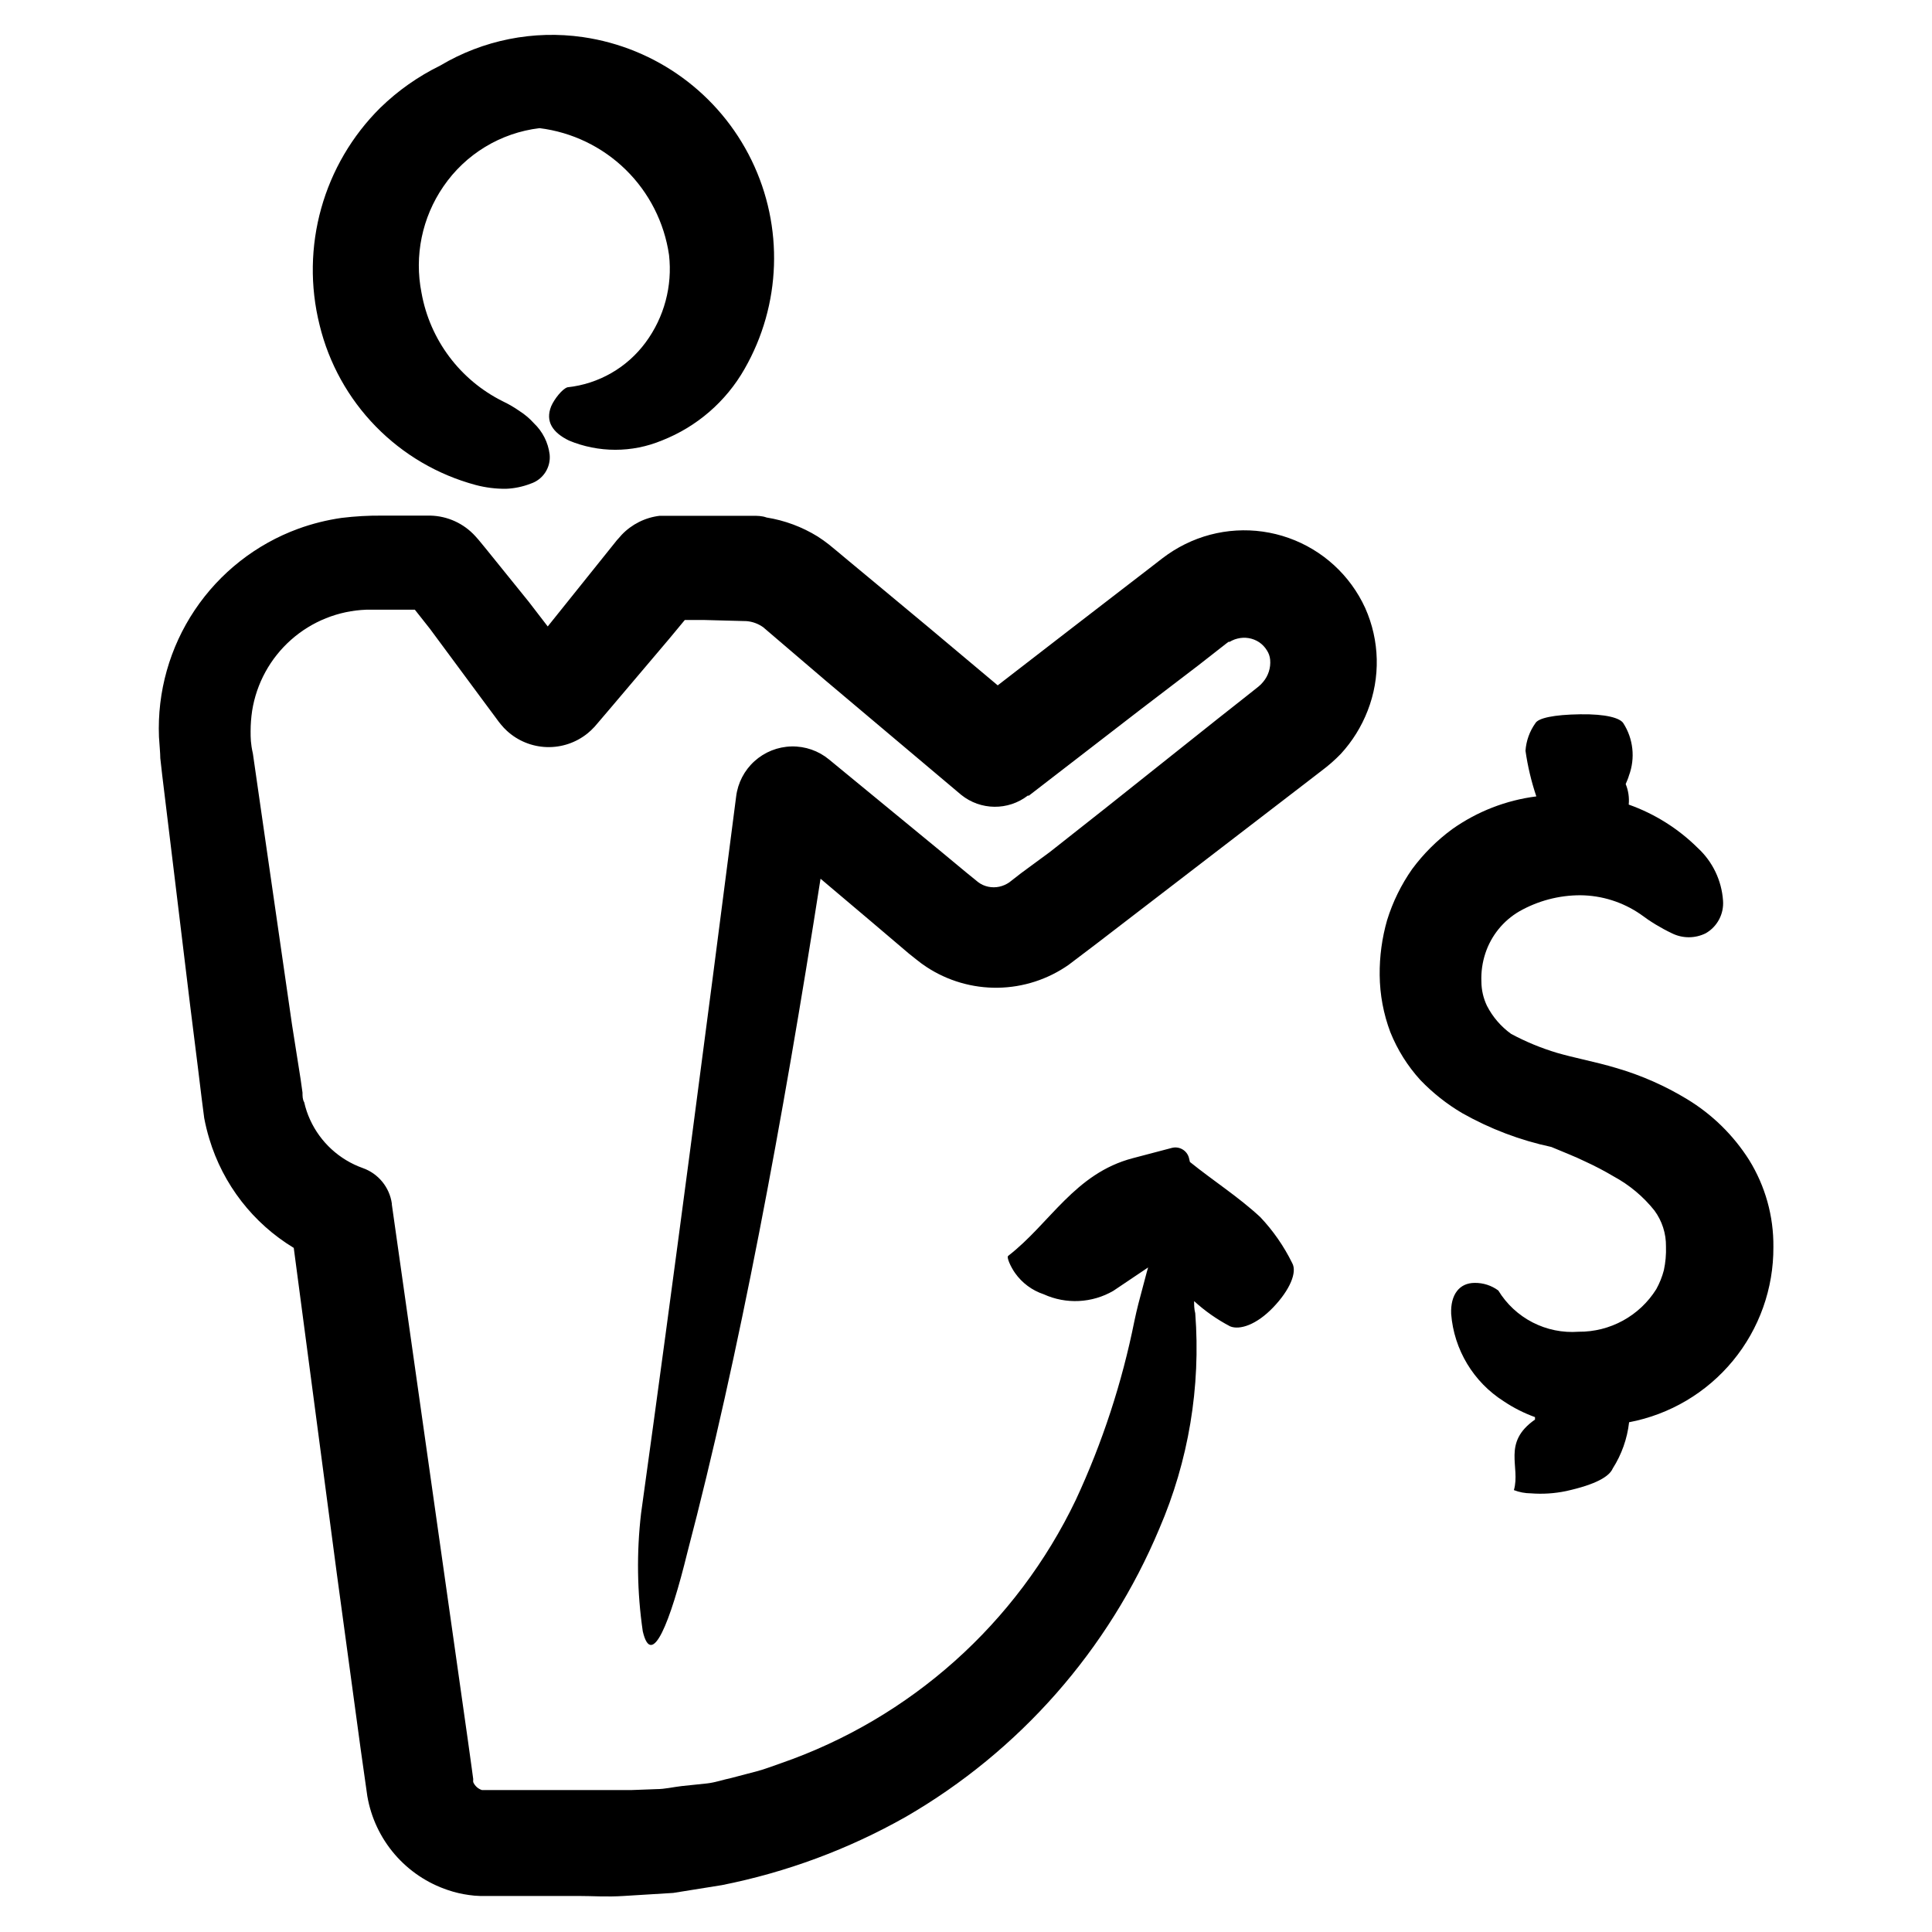 <?xml version="1.0" encoding="UTF-8"?>
<!-- Uploaded to: SVG Repo, www.svgrepo.com, Generator: SVG Repo Mixer Tools -->
<svg fill="#000000" width="800px" height="800px" version="1.1" viewBox="144 144 512 512" xmlns="http://www.w3.org/2000/svg">
 <path d="m228.7 230.16c-5.18-20.711 0.949-42.617 16.121-57.637 4.656-4.519 9.992-8.277 15.82-11.133 11.375-6.781 24.73-9.449 37.836-7.559 19.387 2.809 36.125 15.035 44.699 32.648 8.574 17.613 7.871 38.328-1.875 55.316-4.922 8.637-12.656 15.324-21.914 18.945-7.887 3.277-16.754 3.277-24.637 0-4.281-2.117-6.297-5.039-4.684-9.07 0.855-1.965 2.973-4.637 4.332-5.039l-0.004 0.004c8.266-0.883 15.781-5.199 20.707-11.891 4.922-6.664 7.137-14.945 6.199-23.176-1.25-8.586-5.281-16.527-11.48-22.598-6.199-6.07-14.219-9.938-22.832-11.008-10.332 1.234-19.625 6.871-25.492 15.469-5.648 8.223-7.738 18.379-5.793 28.16 2.223 12.465 10.223 23.137 21.562 28.77 1.566 0.746 3.066 1.621 4.484 2.621 1.383 0.883 2.637 1.949 3.731 3.172 2.309 2.188 3.785 5.106 4.18 8.262 0.359 3.453-1.738 6.688-5.039 7.762-2.09 0.812-4.305 1.273-6.547 1.359-2.703 0.023-5.398-0.316-8.012-1.008-10.062-2.703-19.207-8.066-26.484-15.52-7.277-7.453-12.418-16.73-14.879-26.852zm-42.219 114.77c0-1.359-0.25-3.777-0.352-5.644-0.48-11.922 2.836-23.688 9.473-33.602s16.25-17.465 27.457-21.566c3.719-1.348 7.566-2.309 11.484-2.871 3.562-0.434 7.144-0.637 10.73-0.605h12.797c4.543 0.109 8.84 2.078 11.891 5.441l0.805 0.906 0.707 0.855 1.41 1.715 11.234 13.906 5.039 6.551 18.34-22.871 0.504-0.555 0.754-0.855v-0.004c2.672-2.801 6.234-4.582 10.078-5.039h21.512 3.176c1.109 0 2.418 0 3.629 0.453h-0.004c4.809 0.766 9.414 2.481 13.555 5.039 1.023 0.656 2.016 1.363 2.973 2.117l1.965 1.613 3.375 2.82 6.801 5.644 14.105 11.734 18.488 15.516 19.043-14.711 14.055-10.832 7.004-5.391 3.578-2.769h0.004c1.871-1.434 3.879-2.684 5.992-3.727 8.551-4.231 18.449-4.82 27.438-1.629 8.992 3.188 16.305 9.883 20.273 18.559 3.852 8.613 4.086 18.414 0.656 27.203-1.633 4.223-4.043 8.102-7.102 11.438-1.559 1.613-3.242 3.094-5.039 4.434l-3.527 2.719-56.074 43.078-7.508 5.691c-5.504 3.856-12.039 5.969-18.758 6.07-6.719 0.098-13.312-1.824-18.926-5.516-0.926-0.605-1.816-1.262-2.672-1.965l-1.965-1.562-3.375-2.871-6.699-5.691-13.352-11.285c-10.078 64.539-21.613 126.46-35.266 178.45-4.586 18.742-9.473 31.082-11.84 21.008-1.516-10.363-1.668-20.883-0.453-31.285 8.766-63.129 17.027-126.51 25.191-189.94 0.438-3.609 2.16-6.938 4.852-9.375 2.695-2.441 6.176-3.832 9.809-3.914 3.633-0.082 7.176 1.148 9.973 3.465l29.172 23.98 7.106 5.894 3.223 2.621c0.391 0.297 0.812 0.547 1.258 0.754 1.828 0.816 3.918 0.816 5.746 0 0.441-0.191 0.863-0.43 1.258-0.703l3.176-2.469 7.606-5.594 14.812-11.688 29.625-23.578 7.406-5.844 3.426-2.719v-0.004c0.445-0.355 0.852-0.762 1.207-1.207 1.387-1.637 2.059-3.762 1.867-5.894-0.078-0.883-0.375-1.73-0.859-2.469-0.523-0.863-1.227-1.602-2.062-2.168-1.695-1.113-3.781-1.461-5.746-0.957-0.488 0.113-0.961 0.285-1.41 0.504l-0.656 0.352h-0.301l-0.605 0.453-7.406 5.793-15.113 11.539-29.773 22.973h-0.305c-5.219 4.012-12.504 3.93-17.633-0.199l-35.871-30.23-16.625-14.207c-1.293-0.918-2.805-1.473-4.383-1.609l-11.336-0.301h-5.039l-4.18 5.039-15.113 17.836-3.777 4.434-0.957 1.109-0.004-0.008c-0.531 0.578-1.105 1.117-1.711 1.613-3.055 2.481-6.898 3.781-10.828 3.66-3.934-0.121-7.691-1.652-10.586-4.316-0.559-0.516-1.082-1.07-1.562-1.66l-0.605-0.754-0.855-1.16-3.477-4.684-13.906-18.793-3.981-5.039h-9.574-3.324 0.004c-7.363 0.27-14.406 3.09-19.918 7.981-5.516 4.891-9.16 11.543-10.312 18.82-0.266 1.785-0.402 3.586-0.402 5.391 0 1.762 0 3.273 0.605 5.945l2.066 14.359 8.312 57.535 2.266 14.359 0.504 3.578c0 0.906 0 1.812 0.453 2.57v-0.004c0.355 1.598 0.879 3.148 1.562 4.637 2.731 5.977 7.766 10.594 13.957 12.797 4.125 1.457 7.094 5.09 7.707 9.422v0.25l20.152 142.02 1.008 7.254 0.402 2.973c-0.023 0.27-0.023 0.539 0 0.809 0.43 1.008 1.277 1.777 2.32 2.113h32.797 6.75l6.699-0.25c2.215 0 4.434-0.555 6.648-0.805l6.754-0.707c2.215-0.25 4.332-1.008 6.5-1.461l6.699-1.762c2.168-0.555 4.231-1.41 6.348-2.117 34.348-11.895 62.504-37.039 78.191-69.828 7.035-15.133 12.242-31.047 15.52-47.41 0.656-3.125 1.41-5.996 2.117-8.566 0.707-2.57 1.008-3.93 1.512-5.594l-9.219 6.195-0.004 0.004c-5.637 3.266-12.508 3.606-18.438 0.91-3.074-1.02-5.742-2.996-7.609-5.644-1.109-1.562-2.316-4.18-1.812-4.535 11.082-8.566 17.633-21.867 33.051-25.895l10.328-2.719c1.988-0.512 4.016 0.68 4.531 2.668l0.25 1.059c6.246 5.039 12.898 9.27 18.641 14.609h0.004c3.418 3.617 6.269 7.727 8.465 12.191 1.359 2.418-0.605 7.106-5.039 11.738-4.434 4.637-8.867 6.047-11.387 5.039-3.465-1.809-6.684-4.062-9.57-6.699 0 1.059 0 2.066 0.301 3.223 1.492 19.52-1.773 39.105-9.523 57.082-13.449 32.121-37.059 58.949-67.207 76.379-15.172 8.582-31.621 14.688-48.719 18.086l-12.898 2.066-13.098 0.805c-4.535 0.301-8.113 0-12.191 0h-25.945c-0.961-0.023-1.922-0.109-2.875-0.25-1.902-0.254-3.773-0.691-5.59-1.312-5.481-1.828-10.359-5.109-14.121-9.492-3.762-4.383-6.262-9.703-7.242-15.395l-1.762-12.445-6.348-46.703-11.387-86.152v0.004c-10.773-6.523-18.742-16.809-22.371-28.871-0.551-1.82-1.008-3.668-1.359-5.539l-0.652-5.039-1.008-8.262-2.066-16.523-4.231-34.914-2.117-17.434-1.059-8.715zm333.93 85.293c3.277 3.414 7.008 6.363 11.082 8.766 7.375 4.172 15.344 7.199 23.629 8.969 3.578 1.512 6.246 2.519 8.918 3.828 2.606 1.191 5.144 2.519 7.606 3.981 4.164 2.254 7.832 5.32 10.785 9.02 2.043 2.769 3.121 6.129 3.07 9.57 0.07 2.098-0.117 4.195-0.555 6.25-0.457 1.754-1.133 3.449-2.012 5.035-4.438 7.094-12.242 11.367-20.609 11.285-4.203 0.312-8.414-0.543-12.168-2.473-3.75-1.93-6.894-4.856-9.09-8.457-1.809-1.336-4.004-2.043-6.25-2.016-4.082 0-6.449 3.125-6.246 8.211 0.742 9.492 5.914 18.078 13.957 23.176 2.574 1.727 5.348 3.129 8.262 4.18v0.656c-8.816 6.144-3.777 12.496-5.594 18.691 1.43 0.555 2.949 0.848 4.484 0.855 3.137 0.246 6.293 0.043 9.371-0.602 7.961-1.762 11.438-3.879 12.344-5.996 2.356-3.699 3.84-7.887 4.332-12.242 10.801-2.051 20.539-7.82 27.527-16.309 6.984-8.484 10.777-19.152 10.711-30.145 0.086-8.148-2.152-16.148-6.445-23.074-4.172-6.574-9.812-12.094-16.477-16.121-5.785-3.508-12-6.254-18.488-8.164-2.973-0.906-6.398-1.715-8.969-2.316-2.57-0.605-4.684-1.109-6.953-1.762-4.223-1.262-8.309-2.949-12.191-5.039-2.691-1.945-4.887-4.5-6.398-7.457-0.941-1.984-1.441-4.148-1.461-6.348-0.105-2.562 0.25-5.121 1.059-7.559 1.539-4.66 4.727-8.602 8.965-11.082 4.945-2.812 10.535-4.289 16.223-4.281 5.691 0.051 11.238 1.809 15.922 5.035 2.598 1.953 5.379 3.641 8.312 5.039 2.824 1.406 6.144 1.406 8.969 0 3.074-1.758 4.859-5.133 4.586-8.664-0.367-5.34-2.766-10.332-6.703-13.957-5.176-5.129-11.422-9.051-18.289-11.484 0.18-1.855-0.094-3.723-0.805-5.441 0.301-0.754 0.656-1.461 0.855-2.215v-0.004c1.734-4.629 1.172-9.805-1.512-13.953-0.906-1.309-4.434-2.418-11.438-2.316-7.004 0.102-11.082 1.008-11.84 2.367l0.004-0.004c-1.531 2.148-2.438 4.676-2.621 7.309 0.586 4.109 1.547 8.156 2.871 12.09-8.02 1.016-15.668 3.992-22.27 8.664-4.055 2.973-7.637 6.539-10.629 10.582-2.91 4.141-5.152 8.715-6.648 13.551-1.355 4.734-2.019 9.637-1.965 14.562 0.047 5.164 1 10.277 2.82 15.113 1.875 4.672 4.57 8.973 7.961 12.695z"/>
</svg>